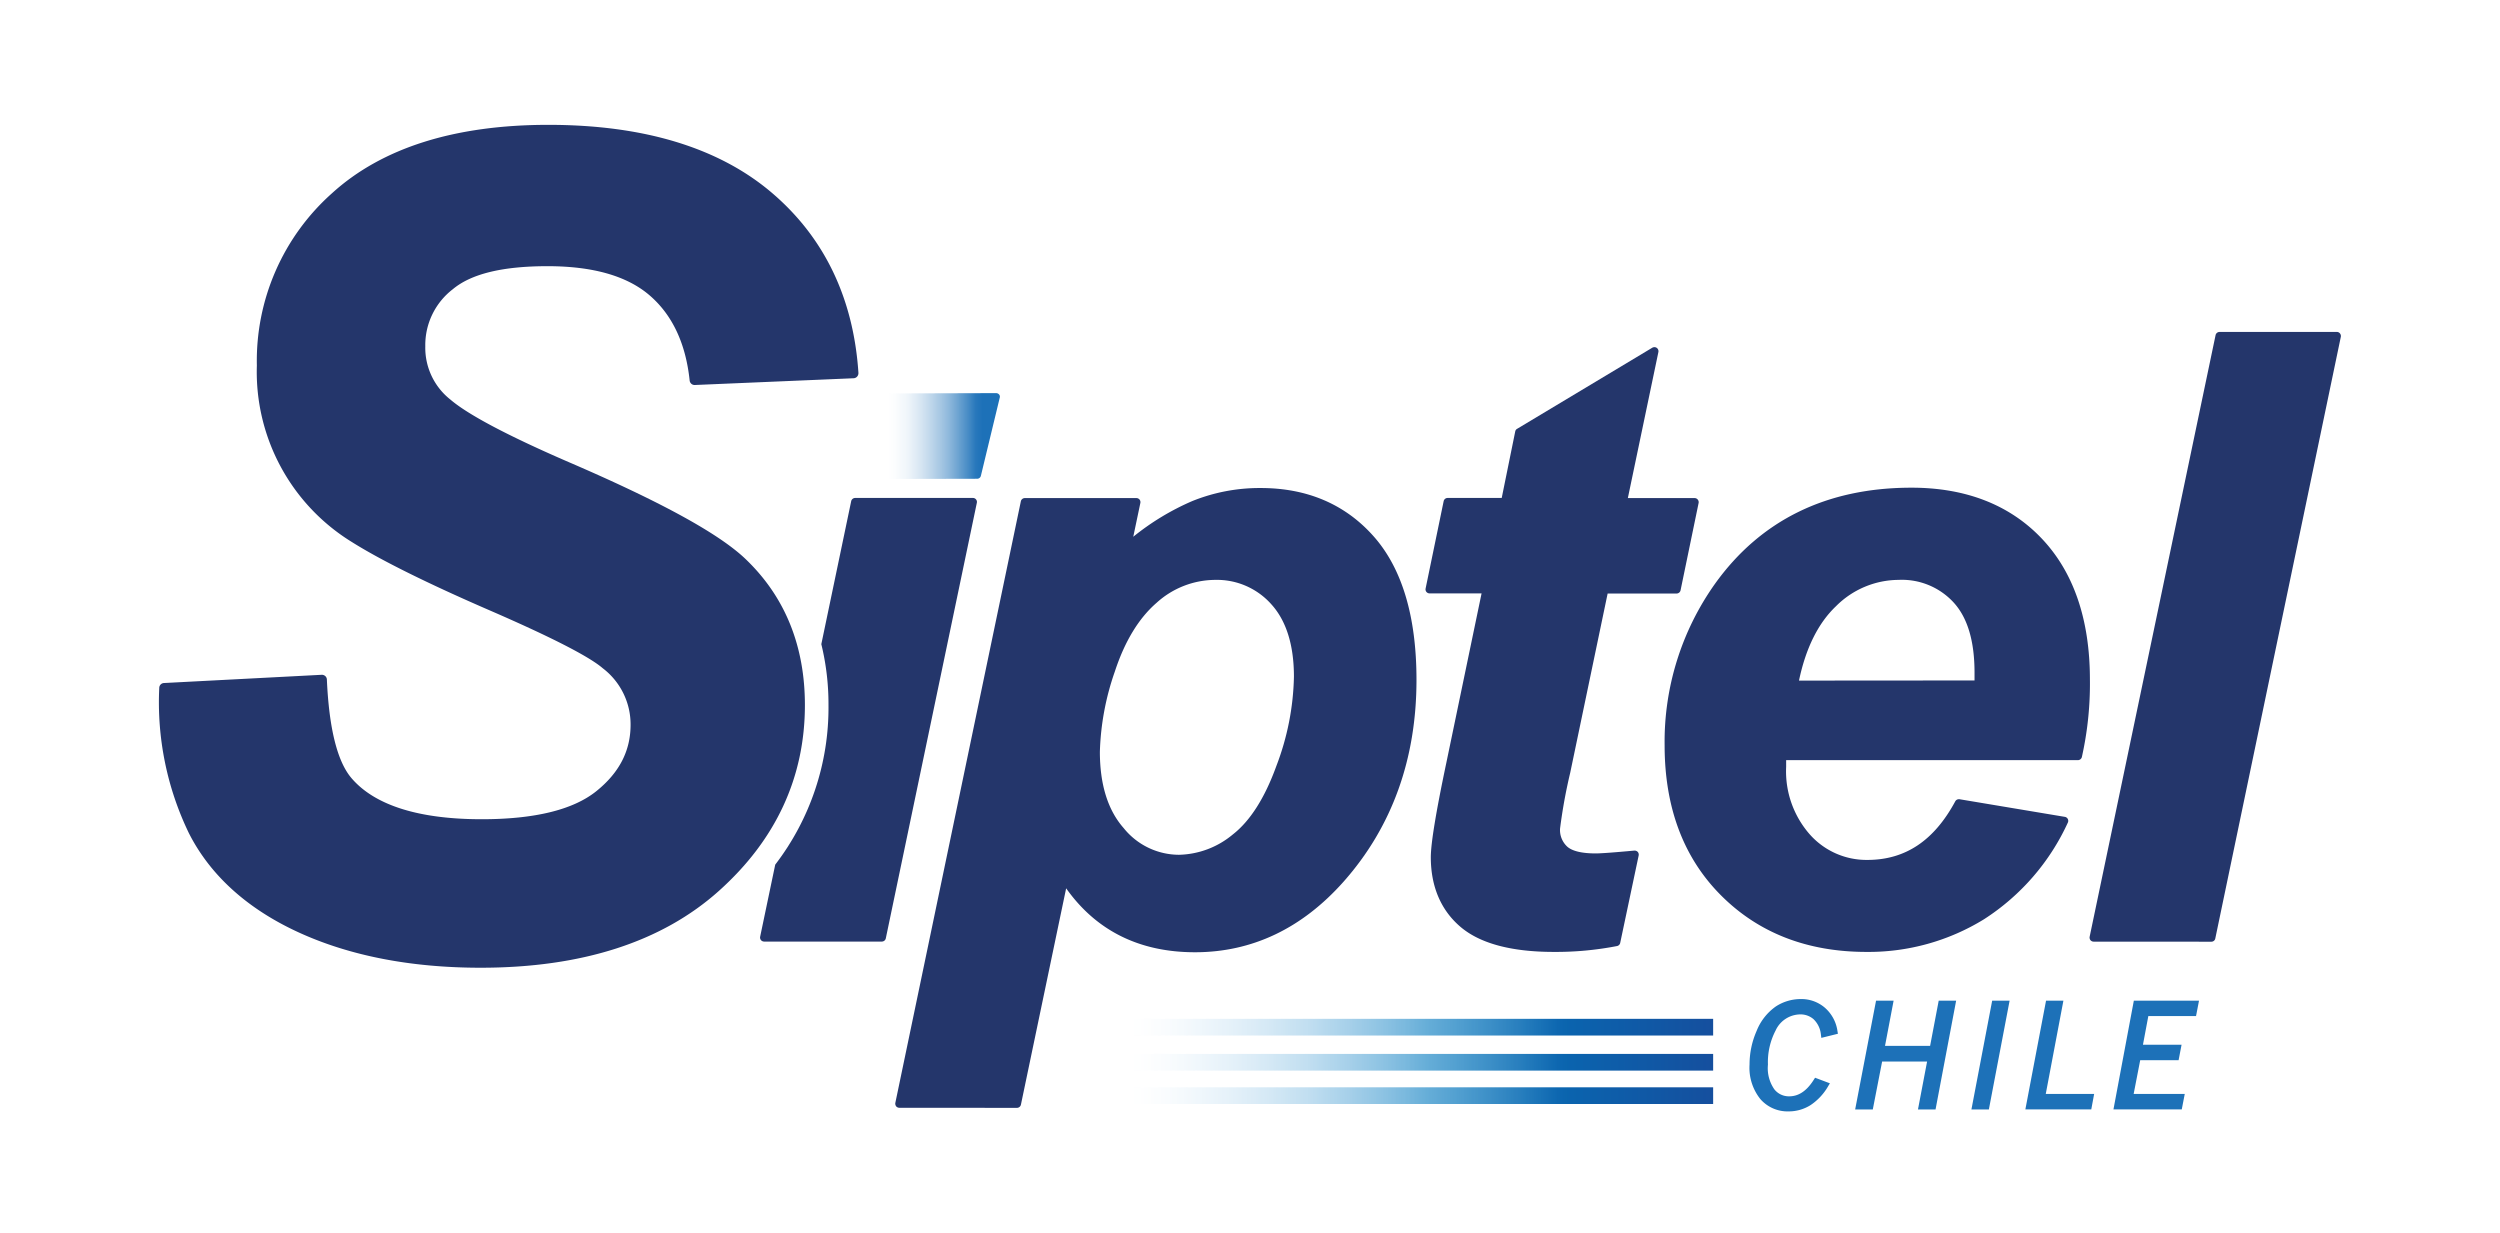 <svg id="Layer_1" data-name="Layer 1" xmlns="http://www.w3.org/2000/svg" xmlns:xlink="http://www.w3.org/1999/xlink" viewBox="0 0 369.86 182.36"><defs><style>.cls-1{fill:url(#Degradado_sin_nombre_9);}.cls-2{fill:url(#Degradado_sin_nombre_7);}.cls-10,.cls-3{fill:#1d71b8;}.cls-3{stroke:#1d71b8;stroke-miterlimit:10;stroke-width:1.09px;}.cls-4{mask:url(#mask);}.cls-5{fill:url(#Sky_1);}.cls-6{fill:url(#Sky_1-2);}.cls-7{fill:url(#Sky_1-3);}.cls-8{fill:#24366b;}.cls-9{mask:url(#mask-2);}</style><linearGradient id="Degradado_sin_nombre_9" x1="150.42" y1="-732.06" x2="258.29" y2="-732.06" gradientTransform="translate(409.58 -575.16) rotate(180)" gradientUnits="userSpaceOnUse"><stop offset="0.26" stop-color="#fff"/><stop offset="0.34" stop-color="#fff" stop-opacity="0.82"/><stop offset="0.48" stop-color="#fff" stop-opacity="0.53"/><stop offset="0.61" stop-color="#fff" stop-opacity="0.3"/><stop offset="0.72" stop-color="#fff" stop-opacity="0.14"/><stop offset="0.8" stop-color="#fff" stop-opacity="0.04"/><stop offset="0.85" stop-color="#fff" stop-opacity="0"/></linearGradient><linearGradient id="Degradado_sin_nombre_7" x1="139.06" y1="-825.21" x2="165.79" y2="-825.21" gradientTransform="translate(290.63 -761.45) rotate(180)" gradientUnits="userSpaceOnUse"><stop offset="0.26" stop-color="#fff"/><stop offset="0.28" stop-color="#fff" stop-opacity="0.91"/><stop offset="0.36" stop-color="#fff" stop-opacity="0.67"/><stop offset="0.43" stop-color="#fff" stop-opacity="0.47"/><stop offset="0.51" stop-color="#fff" stop-opacity="0.3"/><stop offset="0.58" stop-color="#fff" stop-opacity="0.17"/><stop offset="0.64" stop-color="#fff" stop-opacity="0.08"/><stop offset="0.71" stop-color="#fff" stop-opacity="0.02"/><stop offset="0.76" stop-color="#fff" stop-opacity="0"/></linearGradient><mask id="mask" x="151.29" y="146.79" width="107.87" height="20.21" maskUnits="userSpaceOnUse"><rect class="cls-1" x="151.29" y="146.79" width="107.87" height="20.21"/></mask><linearGradient id="Sky_1" x1="154.59" y1="151.96" x2="253.44" y2="151.96" gradientUnits="userSpaceOnUse"><stop offset="0" stop-color="#7bb9e7"/><stop offset="0.08" stop-color="#72b4e4"/><stop offset="0.22" stop-color="#58a7db"/><stop offset="0.4" stop-color="#2f91ce"/><stop offset="0.57" stop-color="#0078be"/><stop offset="1" stop-color="#154f9e"/></linearGradient><linearGradient id="Sky_1-2" x1="154.59" y1="157.15" x2="253.44" y2="157.15" xlink:href="#Sky_1"/><linearGradient id="Sky_1-3" x1="154.59" y1="162.09" x2="253.44" y2="162.09" xlink:href="#Sky_1"/><mask id="mask-2" x="124.84" y="53.65" width="26.73" height="20.21" maskUnits="userSpaceOnUse"><rect class="cls-2" x="124.84" y="53.65" width="26.73" height="20.21"/></mask></defs><title>Artboard 1 copy 3 copia</title><path class="cls-3" d="M269.92,160.55a7.82,7.82,0,0,1-2.33,2.47,5.49,5.49,0,0,1-3,.86,4.79,4.79,0,0,1-3.74-1.63,6.86,6.86,0,0,1-1.47-4.74,11.76,11.76,0,0,1,1-4.77,7.49,7.49,0,0,1,2.65-3.39,6.21,6.21,0,0,1,3.36-1,4.79,4.79,0,0,1,3.2,1.12,5.07,5.07,0,0,1,1.7,3.06l-1.37.34a4.17,4.17,0,0,0-1.25-2.49,3.46,3.46,0,0,0-2.35-.85,4.6,4.6,0,0,0-4.12,2.69,10.64,10.64,0,0,0-1.19,5.27,6,6,0,0,0,1.06,4,3.28,3.28,0,0,0,2.63,1.25c1.57,0,2.92-.87,4.05-2.63Z"/><path class="cls-3" d="M278,148.59h1.49l-1.27,6.68H286l1.27-6.68h1.47l-2.84,15h-1.49l1.35-7.09H278l-1.38,7.09h-1.5Z"/><path class="cls-3" d="M295.18,148.59h1.47l-2.86,15h-1.47Z"/><path class="cls-3" d="M303.15,148.59h1.46L302,162.39h7.16l-.22,1.19h-8.64Z"/><path class="cls-3" d="M316.14,148.59h8.53l-.23,1.19h-7.06l-1,5.33h5.71l-.23,1.2h-5.68L315,162.39h7.56l-.23,1.19h-9Z"/><g class="cls-4"><rect class="cls-5" x="154.59" y="150.73" width="98.86" height="2.47"/><rect class="cls-6" x="154.59" y="155.92" width="98.86" height="2.47"/><rect class="cls-7" x="154.59" y="160.86" width="98.86" height="2.47"/></g><path class="cls-8" d="M144.4,73.89a.58.58,0,0,0-.46-.22H126.52a.61.61,0,0,0-.59.47L121.51,95.3a37.39,37.39,0,0,1,1.06,9,38.15,38.15,0,0,1-7.88,23.62l-2.23,10.66a.61.61,0,0,0,.12.5.62.62,0,0,0,.47.22h17.41a.6.6,0,0,0,.59-.48l13.47-64.44A.57.57,0,0,0,144.4,73.89Z"/><g class="cls-9"><path class="cls-10" d="M127.32,70.87a.58.58,0,0,1-.44-.19.45.45,0,0,1-.12-.42l2.8-11.64a.57.57,0,0,1,.57-.41l17.23-.05a.6.6,0,0,1,.44.19.49.49,0,0,1,.12.43l-2.81,11.64a.57.57,0,0,1-.56.41Z"/></g><path class="cls-8" d="M71.11,143.17c-10.3,0-19.36-1.76-26.93-5.23S31.1,129.5,27.94,123.25a44.48,44.48,0,0,1-4.38-21.48.73.73,0,0,1,.7-.72l23.36-1.22a.76.76,0,0,1,.5.19.73.73,0,0,1,.24.52c.32,7.22,1.54,12.12,3.64,14.58,3.42,4,9.9,6.08,19.27,6.08,7.81,0,13.51-1.39,16.94-4.14s5.08-6,5.08-9.83a10.44,10.44,0,0,0-4.12-8.37c-2-1.73-7.64-4.62-16.77-8.58s-16.07-7.4-20.34-10.09A29.55,29.55,0,0,1,38,54.08a33.18,33.18,0,0,1,11.13-25.5c7.38-6.71,18.15-10.11,32-10.11,14.09,0,25.18,3.37,33,10S126.27,44.12,127,55.17a.78.78,0,0,1-.19.54.74.74,0,0,1-.52.25l-23.52,1a.74.74,0,0,1-.74-.66c-.57-5.47-2.56-9.71-5.92-12.6S87.69,39.38,81,39.38s-11.29,1.14-14,3.4a10.42,10.42,0,0,0-4.08,8.45,9.76,9.76,0,0,0,3.72,7.89c2.59,2.22,8.46,5.33,17.46,9.23,13.93,6,22.56,10.76,26.39,14.54,5.7,5.54,8.59,12.74,8.59,21.42,0,10.68-4.28,19.93-12.72,27.49S86.07,143.17,71.11,143.17Z"/><path class="cls-8" d="M133.05,163.89a.62.62,0,0,1-.47-.22.66.66,0,0,1-.12-.51l18.57-89a.6.6,0,0,1,.59-.47h16.5a.59.59,0,0,1,.47.22.61.61,0,0,1,.12.5l-1.05,5a37.38,37.38,0,0,1,8.73-5.28,26.58,26.58,0,0,1,10.12-1.93c6.9,0,12.54,2.42,16.74,7.18s6.31,11.88,6.31,21.21c0,11.71-3.62,21.75-10.77,29.83-6.16,6.94-13.56,10.46-22,10.46-8.21,0-14.61-3.18-19.06-9.46l-6.69,32a.6.6,0,0,1-.58.48Zm46.73-78.1a13,13,0,0,0-8.68,3.4c-2.64,2.29-4.71,5.71-6.17,10.17a39.24,39.24,0,0,0-2.21,11.86c0,4.84,1.18,8.64,3.52,11.29a10.53,10.53,0,0,0,8.19,3.95,12.86,12.86,0,0,0,7.95-3c2.57-2,4.74-5.41,6.44-10.11a39,39,0,0,0,2.61-13.23c0-4.64-1.11-8.23-3.3-10.67A10.77,10.77,0,0,0,179.78,85.79Z"/><path class="cls-8" d="M229.88,140.83c-6.26,0-10.9-1.24-13.79-3.69s-4.41-5.95-4.41-10.32c0-2,.74-6.57,2.27-13.84l5.24-25.19H211.5a.62.62,0,0,1-.47-.22.6.6,0,0,1-.12-.5l2.67-12.92a.6.6,0,0,1,.59-.48h8l2-9.84a.56.56,0,0,1,.28-.39l20-12a.68.68,0,0,1,.31-.08.58.58,0,0,1,.35.11.61.61,0,0,1,.24.61l-4.52,21.61h9.88a.58.58,0,0,1,.46.22.6.6,0,0,1,.13.5l-2.67,12.92a.61.61,0,0,1-.59.48h-10.2l-5.54,26.53a77.1,77.1,0,0,0-1.5,8.25,3.34,3.34,0,0,0,1.07,2.67c.73.65,2.15,1,4.21,1,.75,0,2.67-.14,5.71-.42h.06a.65.65,0,0,1,.45.2.63.63,0,0,1,.13.53l-2.73,12.92a.6.6,0,0,1-.46.47A47.36,47.36,0,0,1,229.88,140.83Z"/><path class="cls-8" d="M276.12,140.83c-8.78,0-16-2.83-21.54-8.4s-8.31-13-8.31-22.18a40.34,40.34,0,0,1,7.46-23.89c6.76-9.43,16.54-14.21,29.07-14.21,8,0,14.5,2.52,19.24,7.5s7.15,12,7.15,20.89A49.79,49.79,0,0,1,308,112a.61.61,0,0,1-.59.46H264.25c0,.4,0,.73,0,1a14.13,14.13,0,0,0,3.51,10,11.21,11.21,0,0,0,8.51,3.76c5.6,0,9.86-2.84,13-8.67a.6.6,0,0,1,.53-.31h.09l15.6,2.61a.6.6,0,0,1,.43.32.6.6,0,0,1,0,.54A33.64,33.64,0,0,1,293.52,136,32.58,32.58,0,0,1,276.12,140.83Zm16-40.16c0-.48,0-.87,0-1.16,0-4.59-1-8.07-3.06-10.34a10.39,10.39,0,0,0-8.18-3.38,13.17,13.17,0,0,0-9.26,3.9c-2.62,2.49-4.46,6.18-5.47,11Z"/><path class="cls-8" d="M309.74,139.31a.62.62,0,0,1-.47-.22.64.64,0,0,1-.12-.5l18.63-89a.6.6,0,0,1,.59-.48h17.35a.57.57,0,0,1,.47.23.6.6,0,0,1,.12.5l-18.57,89a.59.59,0,0,1-.58.48Z"/></svg>
